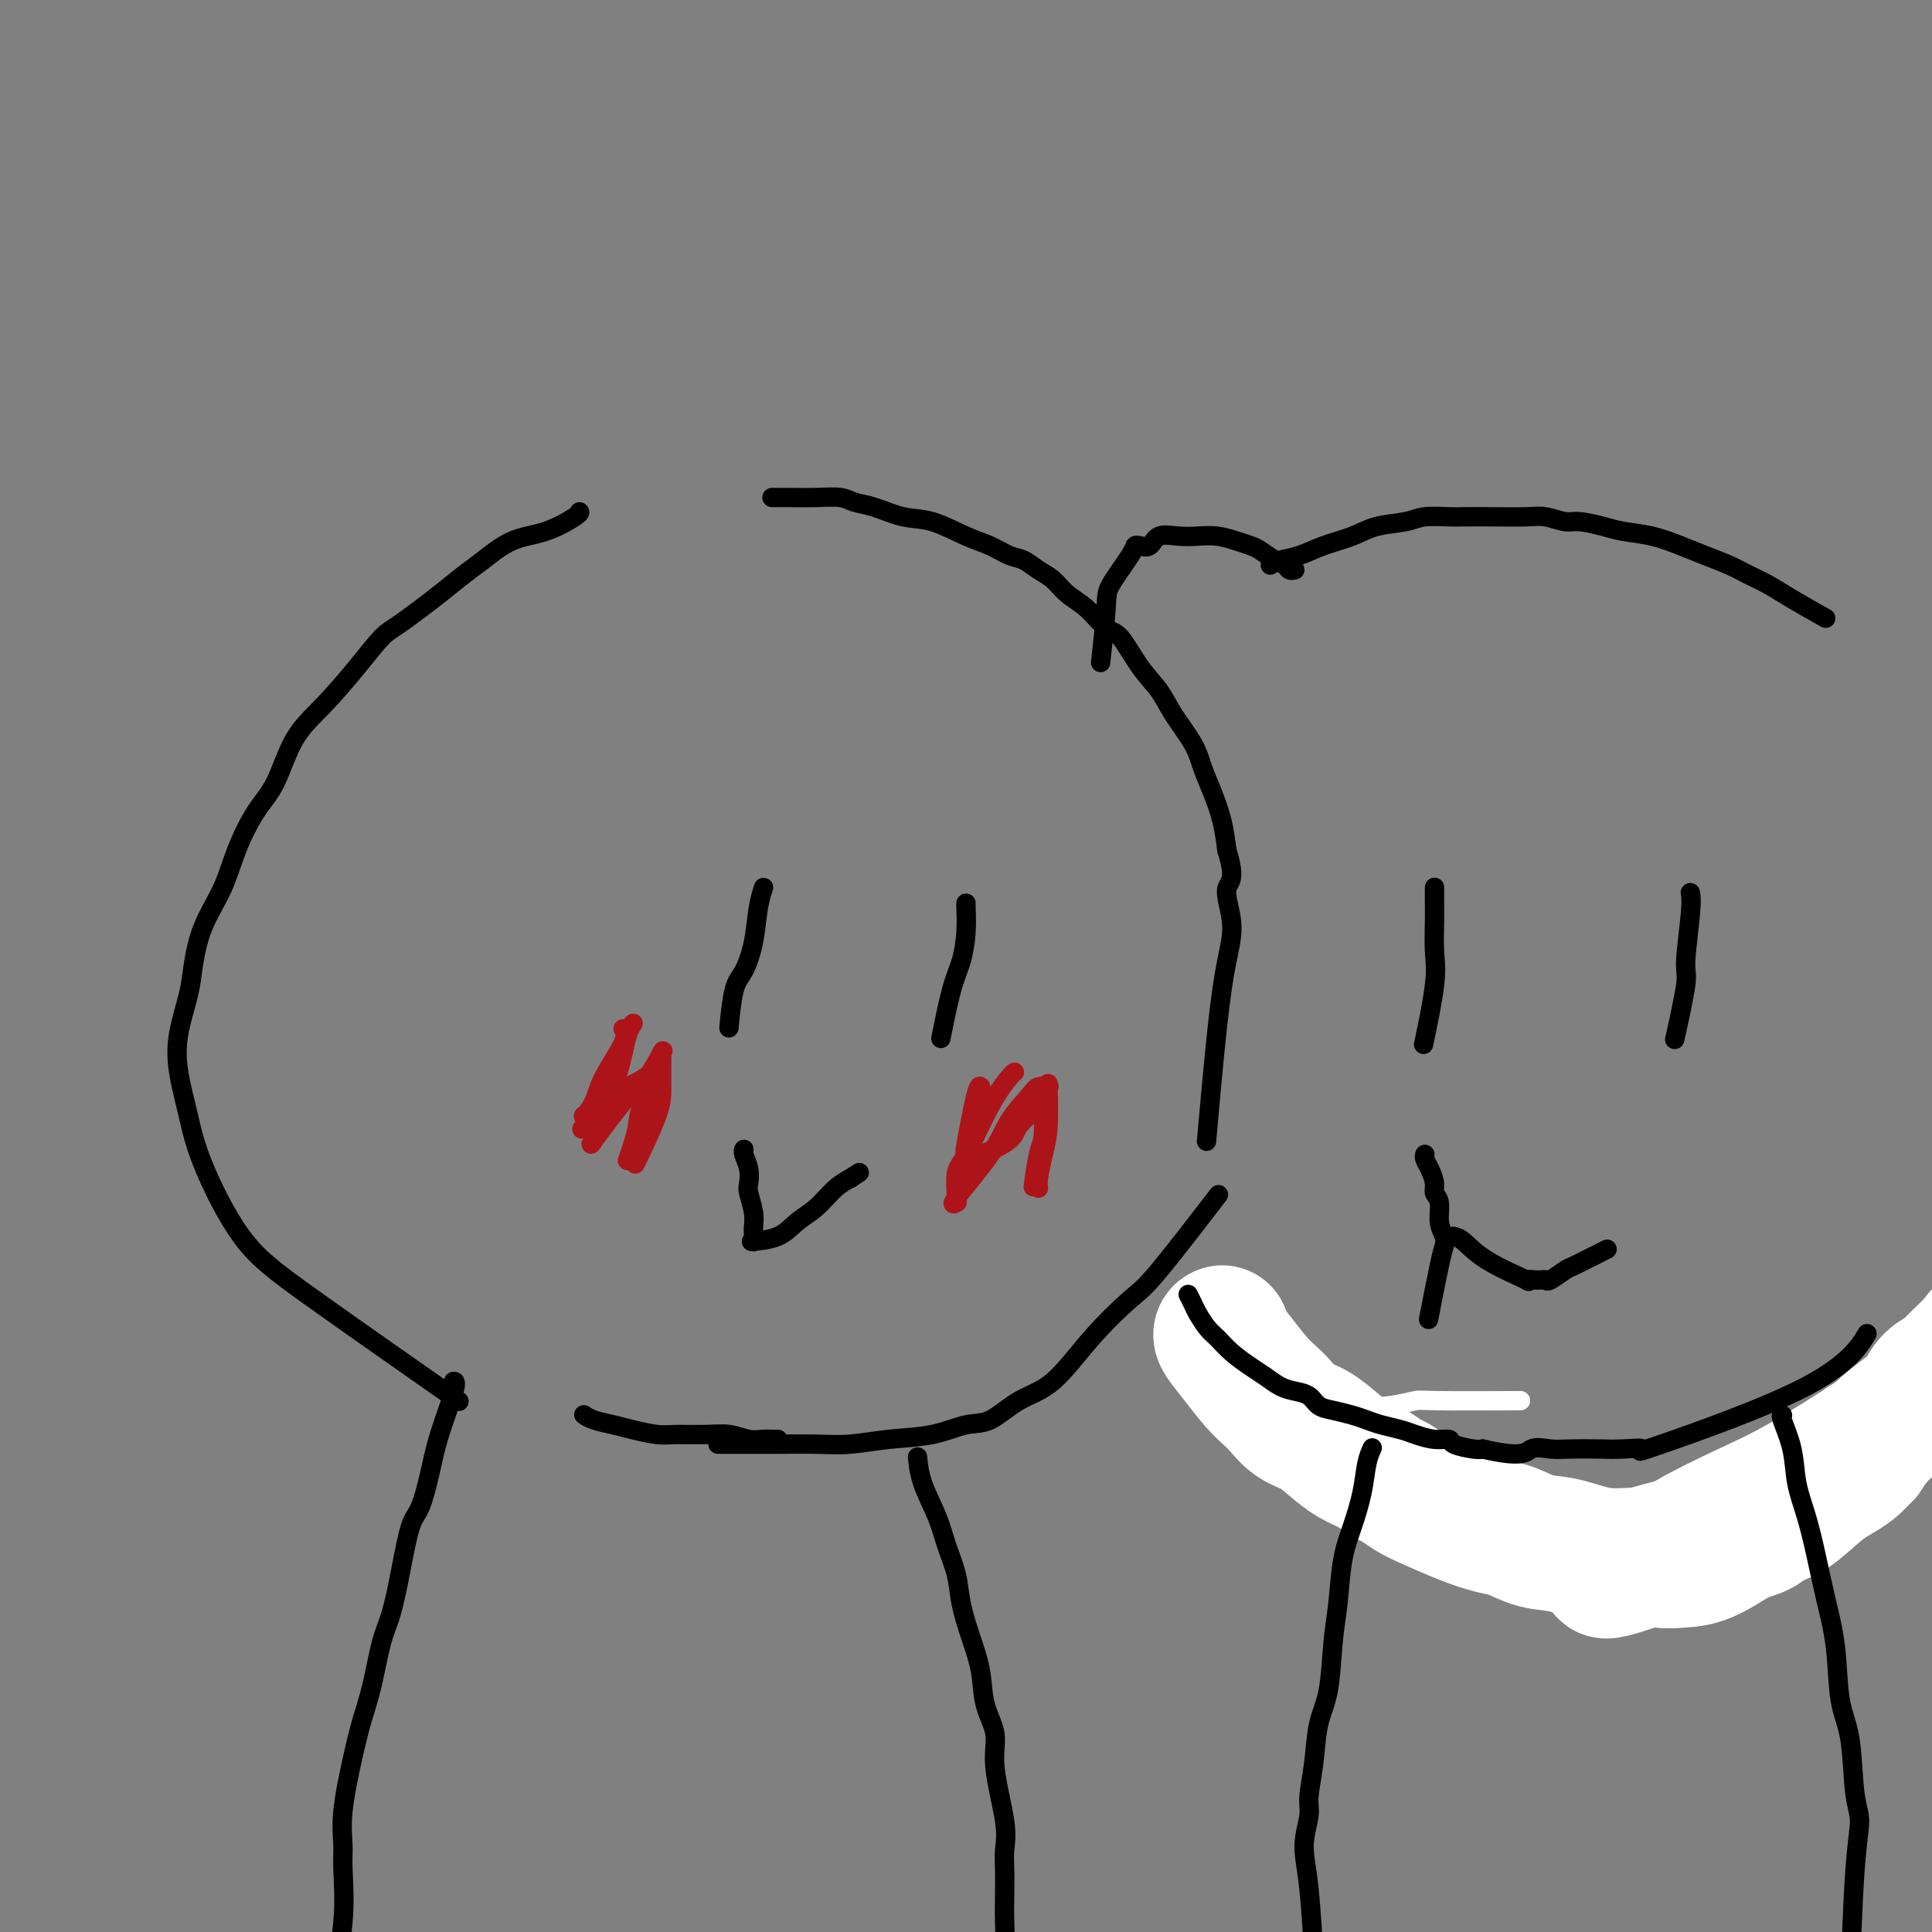 <svg viewBox='0 0 400 400' version='1.1' xmlns='http://www.w3.org/2000/svg' xmlns:xlink='http://www.w3.org/1999/xlink'><rect x="0" y="0" width="400" height="400" fill="#808080" stroke="none"/><g fill='none' stroke='rgb(0,0,0)' stroke-width='4' stroke-linecap='round' stroke-linejoin='round'><path d='M120,106c0.006,0.008 0.012,0.017 0,0c-0.012,-0.017 -0.043,-0.058 0,0c0.043,0.058 0.161,0.217 -1,1c-1.161,0.783 -3.601,2.191 -6,3c-2.399,0.809 -4.757,1.018 -7,2c-2.243,0.982 -4.370,2.736 -6,4c-1.630,1.264 -2.761,2.039 -4,3c-1.239,0.961 -2.584,2.107 -5,4c-2.416,1.893 -5.903,4.532 -8,6c-2.097,1.468 -2.805,1.764 -4,3c-1.195,1.236 -2.878,3.412 -5,6c-2.122,2.588 -4.683,5.589 -7,8c-2.317,2.411 -4.390,4.232 -6,7c-1.610,2.768 -2.756,6.484 -4,9c-1.244,2.516 -2.585,3.831 -4,6c-1.415,2.169 -2.903,5.192 -4,8c-1.097,2.808 -1.804,5.400 -3,8c-1.196,2.600 -2.882,5.210 -4,8c-1.118,2.790 -1.666,5.762 -2,8c-0.334,2.238 -0.452,3.741 -1,6c-0.548,2.259 -1.526,5.273 -2,8c-0.474,2.727 -0.445,5.166 0,8c0.445,2.834 1.304,6.062 2,9c0.696,2.938 1.228,5.586 3,10c1.772,4.414 4.784,10.596 8,15c3.216,4.404 6.635,7.032 15,13c8.365,5.968 21.676,15.277 27,19c5.324,3.723 2.662,1.862 0,0'/><path d='M160,103c0.052,-0.001 0.104,-0.001 0,0c-0.104,0.001 -0.363,0.004 0,0c0.363,-0.004 1.347,-0.013 3,0c1.653,0.013 3.974,0.049 6,0c2.026,-0.049 3.757,-0.184 5,0c1.243,0.184 1.998,0.686 3,1c1.002,0.314 2.252,0.440 4,1c1.748,0.560 3.994,1.555 6,2c2.006,0.445 3.772,0.342 6,1c2.228,0.658 4.917,2.077 7,3c2.083,0.923 3.558,1.348 5,2c1.442,0.652 2.850,1.529 4,2c1.150,0.471 2.043,0.536 3,1c0.957,0.464 1.978,1.326 3,2c1.022,0.674 2.044,1.160 3,2c0.956,0.840 1.847,2.033 3,3c1.153,0.967 2.567,1.706 4,3c1.433,1.294 2.885,3.141 4,4c1.115,0.859 1.892,0.728 3,2c1.108,1.272 2.548,3.946 4,6c1.452,2.054 2.917,3.489 4,5c1.083,1.511 1.785,3.098 3,5c1.215,1.902 2.941,4.117 4,6c1.059,1.883 1.449,3.432 2,5c0.551,1.568 1.264,3.153 2,5c0.736,1.847 1.496,3.956 2,6c0.504,2.044 0.752,4.022 1,6'/><path d='M254,176c2.095,6.585 0.333,6.549 0,8c-0.333,1.451 0.761,4.389 1,7c0.239,2.611 -0.379,4.896 -1,8c-0.621,3.104 -1.244,7.028 -2,14c-0.756,6.972 -1.645,16.992 -2,21c-0.355,4.008 -0.178,2.004 0,0'/><path d='M149,299c0.008,-0.000 0.016,-0.000 0,0c-0.016,0.000 -0.055,0.000 0,0c0.055,-0.000 0.204,-0.000 0,0c-0.204,0.000 -0.760,0.001 0,0c0.760,-0.001 2.835,-0.004 5,0c2.165,0.004 4.418,0.013 7,0c2.582,-0.013 5.491,-0.049 8,0c2.509,0.049 4.616,0.185 7,0c2.384,-0.185 5.045,-0.689 8,-1c2.955,-0.311 6.206,-0.427 9,-1c2.794,-0.573 5.132,-1.602 7,-2c1.868,-0.398 3.266,-0.165 5,-1c1.734,-0.835 3.803,-2.736 6,-4c2.197,-1.264 4.520,-1.889 7,-4c2.480,-2.111 5.115,-5.706 8,-9c2.885,-3.294 6.021,-6.285 8,-8c1.979,-1.715 2.802,-2.154 6,-6c3.198,-3.846 8.771,-11.099 11,-14c2.229,-2.901 1.115,-1.451 0,0'/><path d='M263,117c0.503,-0.358 1.006,-0.716 2,-1c0.994,-0.284 2.479,-0.496 4,-1c1.521,-0.504 3.080,-1.302 5,-2c1.920,-0.698 4.202,-1.297 6,-2c1.798,-0.703 3.112,-1.509 5,-2c1.888,-0.491 4.351,-0.668 6,-1c1.649,-0.332 2.486,-0.821 4,-1c1.514,-0.179 3.706,-0.049 5,0c1.294,0.049 1.691,0.017 3,0c1.309,-0.017 3.531,-0.019 6,0c2.469,0.019 5.185,0.061 7,0c1.815,-0.061 2.727,-0.223 4,0c1.273,0.223 2.905,0.833 4,1c1.095,0.167 1.653,-0.107 3,0c1.347,0.107 3.482,0.595 5,1c1.518,0.405 2.419,0.727 4,1c1.581,0.273 3.844,0.496 6,1c2.156,0.504 4.207,1.289 6,2c1.793,0.711 3.327,1.347 5,2c1.673,0.653 3.484,1.321 5,2c1.516,0.679 2.736,1.367 4,2c1.264,0.633 2.571,1.209 4,2c1.429,0.791 2.980,1.797 5,3c2.020,1.203 4.510,2.601 7,4'/><path d='M158,184c-0.026,0.076 -0.051,0.153 0,0c0.051,-0.153 0.179,-0.534 0,0c-0.179,0.534 -0.665,1.983 -1,4c-0.335,2.017 -0.521,4.601 -1,7c-0.479,2.399 -1.252,4.612 -2,6c-0.748,1.388 -1.471,1.951 -2,4c-0.529,2.049 -0.866,5.586 -1,7c-0.134,1.414 -0.067,0.707 0,0'/><path d='M200,187c-0.001,0.001 -0.003,0.001 0,0c0.003,-0.001 0.009,-0.005 0,0c-0.009,0.005 -0.034,0.017 0,1c0.034,0.983 0.128,2.938 0,5c-0.128,2.063 -0.478,4.233 -1,6c-0.522,1.767 -1.218,3.130 -2,6c-0.782,2.870 -1.652,7.249 -2,9c-0.348,1.751 -0.174,0.876 0,0'/><path d='M154,238c-0.001,0.001 -0.001,0.002 0,0c0.001,-0.002 0.004,-0.006 0,0c-0.004,0.006 -0.015,0.022 0,0c0.015,-0.022 0.056,-0.082 0,0c-0.056,0.082 -0.207,0.307 0,1c0.207,0.693 0.774,1.853 1,3c0.226,1.147 0.113,2.282 0,3c-0.113,0.718 -0.226,1.020 0,2c0.226,0.980 0.793,2.640 1,4c0.207,1.360 0.056,2.421 0,3c-0.056,0.579 -0.015,0.677 0,1c0.015,0.323 0.004,0.871 0,1c-0.004,0.129 -0.001,-0.162 0,0c0.001,0.162 0.001,0.775 0,1c-0.001,0.225 -0.005,0.061 0,0c0.005,-0.061 0.017,-0.018 0,0c-0.017,0.018 -0.063,0.010 0,0c0.063,-0.010 0.235,-0.021 0,0c-0.235,0.021 -0.878,0.073 0,0c0.878,-0.073 3.276,-0.272 5,-1c1.724,-0.728 2.774,-1.985 4,-3c1.226,-1.015 2.628,-1.787 4,-3c1.372,-1.213 2.716,-2.865 4,-4c1.284,-1.135 2.510,-1.753 3,-2c0.490,-0.247 0.245,-0.124 0,0'/><path d='M176,244c3.333,-2.167 1.667,-1.083 0,0'/><path d='M246,271c0.022,0.035 0.044,0.070 0,0c-0.044,-0.070 -0.153,-0.244 0,0c0.153,0.244 0.567,0.906 1,2c0.433,1.094 0.886,2.619 3,6c2.114,3.381 5.890,8.619 8,12c2.110,3.381 2.554,4.905 4,7c1.446,2.095 3.894,4.759 7,7c3.106,2.241 6.871,4.058 10,6c3.129,1.942 5.622,4.011 9,6c3.378,1.989 7.640,3.900 11,5c3.360,1.100 5.819,1.389 10,2c4.181,0.611 10.084,1.544 14,2c3.916,0.456 5.845,0.434 10,0c4.155,-0.434 10.536,-1.281 15,-2c4.464,-0.719 7.012,-1.309 11,-3c3.988,-1.691 9.417,-4.484 13,-7c3.583,-2.516 5.321,-4.757 8,-7c2.679,-2.243 6.298,-4.489 10,-9c3.702,-4.511 7.486,-11.289 9,-14c1.514,-2.711 0.757,-1.356 0,0'/><path d='M268,118c-0.002,0.001 -0.004,0.001 0,0c0.004,-0.001 0.013,-0.004 0,0c-0.013,0.004 -0.047,0.013 0,0c0.047,-0.013 0.174,-0.049 0,0c-0.174,0.049 -0.651,0.182 -1,0c-0.349,-0.182 -0.571,-0.678 -1,-1c-0.429,-0.322 -1.065,-0.468 -2,-1c-0.935,-0.532 -2.168,-1.449 -3,-2c-0.832,-0.551 -1.264,-0.736 -2,-1c-0.736,-0.264 -1.776,-0.609 -3,-1c-1.224,-0.391 -2.631,-0.829 -4,-1c-1.369,-0.171 -2.699,-0.074 -4,0c-1.301,0.074 -2.573,0.124 -4,0c-1.427,-0.124 -3.009,-0.423 -4,0c-0.991,0.423 -1.390,1.570 -2,2c-0.610,0.430 -1.430,0.145 -2,0c-0.570,-0.145 -0.888,-0.149 -1,0c-0.112,0.149 -0.016,0.452 -1,2c-0.984,1.548 -3.047,4.343 -4,6c-0.953,1.657 -0.795,2.177 -1,5c-0.205,2.823 -0.773,7.949 -1,10c-0.227,2.051 -0.114,1.025 0,0'/><path d='M297,184c0.001,-0.258 0.002,-0.516 0,0c-0.002,0.516 -0.008,1.808 0,3c0.008,1.192 0.030,2.286 0,4c-0.030,1.714 -0.111,4.047 0,6c0.111,1.953 0.415,3.526 0,7c-0.415,3.474 -1.547,8.850 -2,11c-0.453,2.150 -0.226,1.075 0,0'/><path d='M350,185c-0.035,-0.169 -0.069,-0.338 0,0c0.069,0.338 0.242,1.182 0,4c-0.242,2.818 -0.900,7.611 -1,10c-0.100,2.389 0.358,2.374 0,5c-0.358,2.626 -1.531,7.893 -2,10c-0.469,2.107 -0.235,1.053 0,0'/><path d='M295,239c-0.081,0.273 -0.161,0.547 0,1c0.161,0.453 0.564,1.087 1,2c0.436,0.913 0.905,2.107 1,3c0.095,0.893 -0.184,1.485 0,2c0.184,0.515 0.832,0.952 1,2c0.168,1.048 -0.145,2.706 0,4c0.145,1.294 0.746,2.222 1,3c0.254,0.778 0.161,1.404 0,2c-0.161,0.596 -0.389,1.160 -1,4c-0.611,2.840 -1.603,7.954 -2,10c-0.397,2.046 -0.198,1.023 0,0'/><path d='M301,256c-0.141,-0.024 -0.282,-0.049 0,0c0.282,0.049 0.987,0.171 2,1c1.013,0.829 2.334,2.366 5,4c2.666,1.634 6.679,3.366 8,4c1.321,0.634 -0.049,0.169 0,0c0.049,-0.169 1.517,-0.043 2,0c0.483,0.043 -0.017,0.004 0,0c0.017,-0.004 0.552,0.026 1,0c0.448,-0.026 0.808,-0.109 1,0c0.192,0.109 0.217,0.410 1,0c0.783,-0.410 2.323,-1.533 3,-2c0.677,-0.467 0.490,-0.280 2,-1c1.510,-0.720 4.717,-2.349 6,-3c1.283,-0.651 0.641,-0.326 0,0'/><path d='M94,286c0.021,0.001 0.042,0.002 0,0c-0.042,-0.002 -0.147,-0.008 0,0c0.147,0.008 0.545,0.031 0,2c-0.545,1.969 -2.033,5.884 -3,9c-0.967,3.116 -1.414,5.432 -2,8c-0.586,2.568 -1.312,5.389 -2,7c-0.688,1.611 -1.339,2.011 -2,4c-0.661,1.989 -1.332,5.565 -2,9c-0.668,3.435 -1.333,6.727 -2,9c-0.667,2.273 -1.335,3.526 -2,6c-0.665,2.474 -1.327,6.167 -2,9c-0.673,2.833 -1.358,4.805 -2,7c-0.642,2.195 -1.242,4.614 -2,8c-0.758,3.386 -1.675,7.739 -2,11c-0.325,3.261 -0.060,5.429 0,7c0.060,1.571 -0.087,2.545 0,5c0.087,2.455 0.408,6.392 0,11c-0.408,4.608 -1.545,9.888 -2,12c-0.455,2.112 -0.227,1.056 0,0'/><path d='M190,302c0.001,0.008 0.001,0.015 0,0c-0.001,-0.015 -0.005,-0.053 0,0c0.005,0.053 0.017,0.196 0,0c-0.017,-0.196 -0.064,-0.732 0,0c0.064,0.732 0.240,2.731 1,5c0.760,2.269 2.104,4.807 3,7c0.896,2.193 1.343,4.040 2,6c0.657,1.960 1.522,4.031 2,6c0.478,1.969 0.567,3.834 1,6c0.433,2.166 1.210,4.632 2,7c0.790,2.368 1.592,4.639 2,7c0.408,2.361 0.421,4.813 1,7c0.579,2.187 1.724,4.110 2,6c0.276,1.890 -0.318,3.746 0,7c0.318,3.254 1.549,7.905 2,11c0.451,3.095 0.122,4.634 0,6c-0.122,1.366 -0.036,2.559 0,4c0.036,1.441 0.024,3.129 0,5c-0.024,1.871 -0.058,3.924 0,6c0.058,2.076 0.208,4.174 0,6c-0.208,1.826 -0.774,3.379 -1,4c-0.226,0.621 -0.113,0.311 0,0'/><path d='M161,298c-0.019,0.001 -0.038,0.001 0,0c0.038,-0.001 0.132,-0.004 0,0c-0.132,0.004 -0.490,0.015 -1,0c-0.510,-0.015 -1.172,-0.057 -2,0c-0.828,0.057 -1.823,0.212 -3,0c-1.177,-0.212 -2.538,-0.792 -4,-1c-1.462,-0.208 -3.027,-0.045 -5,0c-1.973,0.045 -4.356,-0.029 -6,0c-1.644,0.029 -2.549,0.162 -4,0c-1.451,-0.162 -3.447,-0.618 -5,-1c-1.553,-0.382 -2.664,-0.690 -4,-1c-1.336,-0.310 -2.898,-0.622 -4,-1c-1.102,-0.378 -1.743,-0.822 -2,-1c-0.257,-0.178 -0.128,-0.089 0,0'/></g>
<g fill='none' stroke='rgb(173,20,25)' stroke-width='4' stroke-linecap='round' stroke-linejoin='round'><path d='M129,213c0.408,0.602 0.817,1.203 0,3c-0.817,1.797 -2.859,4.789 -4,7c-1.141,2.211 -1.383,3.641 -2,5c-0.617,1.359 -1.611,2.645 -2,3c-0.389,0.355 -0.173,-0.222 0,0c0.173,0.222 0.301,1.244 0,2c-0.301,0.756 -1.033,1.247 0,0c1.033,-1.247 3.831,-4.231 6,-6c2.169,-1.769 3.708,-2.323 5,-3c1.292,-0.677 2.336,-1.476 3,-2c0.664,-0.524 0.949,-0.773 1,-1c0.051,-0.227 -0.133,-0.431 0,0c0.133,0.431 0.582,1.496 0,3c-0.582,1.504 -2.195,3.447 -3,5c-0.805,1.553 -0.804,2.715 -1,4c-0.196,1.285 -0.591,2.692 -1,4c-0.409,1.308 -0.831,2.517 -1,3c-0.169,0.483 -0.084,0.242 0,0'/><path d='M203,225c0.053,0.071 0.106,0.142 0,0c-0.106,-0.142 -0.370,-0.498 -1,2c-0.630,2.498 -1.628,7.849 -2,10c-0.372,2.151 -0.120,1.103 0,1c0.120,-0.103 0.109,0.739 0,1c-0.109,0.261 -0.315,-0.060 0,0c0.315,0.060 1.153,0.499 3,0c1.847,-0.499 4.704,-1.938 6,-3c1.296,-1.062 1.031,-1.748 2,-3c0.969,-1.252 3.174,-3.069 4,-4c0.826,-0.931 0.275,-0.975 0,-1c-0.275,-0.025 -0.273,-0.029 0,0c0.273,0.029 0.815,0.093 1,0c0.185,-0.093 0.011,-0.343 0,1c-0.011,1.343 0.141,4.277 0,6c-0.141,1.723 -0.577,2.233 -1,4c-0.423,1.767 -0.835,4.791 -1,6c-0.165,1.209 -0.082,0.605 0,0'/><path d='M131,212c-0.025,0.040 -0.050,0.080 0,0c0.050,-0.080 0.175,-0.278 0,0c-0.175,0.278 -0.650,1.034 -1,2c-0.350,0.966 -0.575,2.141 -1,4c-0.425,1.859 -1.048,4.401 -2,7c-0.952,2.599 -2.232,5.253 -3,7c-0.768,1.747 -1.024,2.585 -1,3c0.024,0.415 0.329,0.408 0,1c-0.329,0.592 -1.293,1.785 0,0c1.293,-1.785 4.844,-6.546 7,-9c2.156,-2.454 2.917,-2.602 4,-4c1.083,-1.398 2.486,-4.048 3,-5c0.514,-0.952 0.138,-0.207 0,0c-0.138,0.207 -0.038,-0.125 0,0c0.038,0.125 0.013,0.708 0,2c-0.013,1.292 -0.014,3.295 0,5c0.014,1.705 0.042,3.113 -1,6c-1.042,2.887 -3.155,7.253 -4,9c-0.845,1.747 -0.423,0.873 0,0'/><path d='M210,222c0.028,-0.007 0.056,-0.013 0,0c-0.056,0.013 -0.197,0.046 -1,1c-0.803,0.954 -2.268,2.830 -4,6c-1.732,3.170 -3.733,7.634 -5,10c-1.267,2.366 -1.802,2.633 -2,4c-0.198,1.367 -0.059,3.834 0,5c0.059,1.166 0.039,1.030 0,1c-0.039,-0.030 -0.098,0.044 0,0c0.098,-0.044 0.351,-0.207 0,0c-0.351,0.207 -1.308,0.784 0,-1c1.308,-1.784 4.880,-5.928 7,-9c2.120,-3.072 2.789,-5.072 4,-7c1.211,-1.928 2.966,-3.783 4,-5c1.034,-1.217 1.349,-1.797 2,-2c0.651,-0.203 1.639,-0.029 2,0c0.361,0.029 0.094,-0.087 0,0c-0.094,0.087 -0.015,0.376 0,0c0.015,-0.376 -0.035,-1.418 0,0c0.035,1.418 0.153,5.294 0,8c-0.153,2.706 -0.577,4.241 -1,6c-0.423,1.759 -0.845,3.743 -1,5c-0.155,1.257 -0.044,1.788 0,2c0.044,0.212 0.022,0.106 0,0'/></g>
<g fill='none' stroke='rgb(255,255,255)' stroke-width='28' stroke-linecap='round' stroke-linejoin='round'><path d='M253,276c0.005,-0.002 0.009,-0.004 0,0c-0.009,0.004 -0.032,0.013 0,0c0.032,-0.013 0.120,-0.050 0,0c-0.120,0.050 -0.447,0.186 0,1c0.447,0.814 1.669,2.305 3,4c1.331,1.695 2.771,3.594 4,5c1.229,1.406 2.246,2.319 3,3c0.754,0.681 1.243,1.131 2,2c0.757,0.869 1.781,2.158 3,3c1.219,0.842 2.634,1.238 4,2c1.366,0.762 2.683,1.891 4,3c1.317,1.109 2.635,2.198 4,3c1.365,0.802 2.778,1.316 4,2c1.222,0.684 2.254,1.538 3,2c0.746,0.462 1.207,0.534 2,1c0.793,0.466 1.919,1.328 3,2c1.081,0.672 2.118,1.154 4,2c1.882,0.846 4.608,2.057 7,3c2.392,0.943 4.450,1.620 6,2c1.550,0.380 2.592,0.465 4,1c1.408,0.535 3.180,1.520 5,2c1.820,0.480 3.686,0.454 6,1c2.314,0.546 5.074,1.662 8,2c2.926,0.338 6.016,-0.103 8,0c1.984,0.103 2.862,0.749 4,1c1.138,0.251 2.537,0.106 4,0c1.463,-0.106 2.989,-0.173 5,-1c2.011,-0.827 4.505,-2.413 7,-4'/><path d='M360,318c3.551,-1.141 4.429,-1.492 5,-2c0.571,-0.508 0.836,-1.173 2,-2c1.164,-0.827 3.229,-1.815 5,-3c1.771,-1.185 3.249,-2.565 5,-4c1.751,-1.435 3.776,-2.923 5,-4c1.224,-1.077 1.648,-1.742 2,-2c0.352,-0.258 0.631,-0.108 1,0c0.369,0.108 0.828,0.174 1,0c0.172,-0.174 0.057,-0.589 0,-1c-0.057,-0.411 -0.055,-0.817 0,-1c0.055,-0.183 0.162,-0.144 0,0c-0.162,0.144 -0.593,0.392 0,0c0.593,-0.392 2.210,-1.423 0,0c-2.210,1.423 -8.247,5.301 -13,8c-4.753,2.699 -8.221,4.219 -12,6c-3.779,1.781 -7.870,3.822 -10,5c-2.130,1.178 -2.298,1.493 -4,2c-1.702,0.507 -4.939,1.208 -7,2c-2.061,0.792 -2.946,1.676 -4,2c-1.054,0.324 -2.277,0.087 -3,0c-0.723,-0.087 -0.946,-0.023 -1,0c-0.054,0.023 0.062,0.006 0,0c-0.062,-0.006 -0.304,-0.002 0,0c0.304,0.002 1.152,0.001 2,0'/><path d='M334,324c-5.791,3.329 5.730,-0.847 12,-3c6.270,-2.153 7.289,-2.282 10,-3c2.711,-0.718 7.114,-2.025 10,-3c2.886,-0.975 4.253,-1.619 6,-3c1.747,-1.381 3.872,-3.499 6,-5c2.128,-1.501 4.260,-2.384 6,-4c1.740,-1.616 3.089,-3.967 5,-6c1.911,-2.033 4.382,-3.750 6,-5c1.618,-1.250 2.381,-2.033 3,-3c0.619,-0.967 1.094,-2.118 2,-3c0.906,-0.882 2.244,-1.494 3,-2c0.756,-0.506 0.932,-0.906 2,-2c1.068,-1.094 3.029,-2.881 4,-4c0.971,-1.119 0.954,-1.571 2,-2c1.046,-0.429 3.156,-0.837 4,-1c0.844,-0.163 0.422,-0.082 0,0'/></g>
<g fill='none' stroke='rgb(255,255,255)' stroke-width='4' stroke-linecap='round' stroke-linejoin='round'><path d='M244,271c0.013,0.013 0.027,0.026 0,0c-0.027,-0.026 -0.094,-0.091 0,0c0.094,0.091 0.351,0.338 1,1c0.649,0.662 1.692,1.741 3,3c1.308,1.259 2.881,2.700 4,4c1.119,1.300 1.783,2.460 3,3c1.217,0.540 2.987,0.459 4,1c1.013,0.541 1.271,1.703 2,2c0.729,0.297 1.931,-0.270 3,0c1.069,0.270 2.005,1.378 3,2c0.995,0.622 2.050,0.759 3,1c0.950,0.241 1.796,0.587 3,1c1.204,0.413 2.768,0.891 4,1c1.232,0.109 2.134,-0.153 3,0c0.866,0.153 1.695,0.720 3,1c1.305,0.280 3.084,0.271 5,0c1.916,-0.271 3.967,-0.805 5,-1c1.033,-0.195 1.047,-0.053 5,0c3.953,0.053 11.844,0.015 15,0c3.156,-0.015 1.578,-0.008 0,0'/></g>
<g fill='none' stroke='rgb(0,0,0)' stroke-width='4' stroke-linecap='round' stroke-linejoin='round'><path d='M246,268c0.358,0.699 0.717,1.397 1,2c0.283,0.603 0.491,1.110 1,2c0.509,0.890 1.318,2.164 2,3c0.682,0.836 1.235,1.236 2,2c0.765,0.764 1.741,1.893 3,3c1.259,1.107 2.803,2.194 4,3c1.197,0.806 2.049,1.333 3,2c0.951,0.667 2.000,1.474 3,2c1.000,0.526 1.951,0.771 3,1c1.049,0.229 2.195,0.443 3,1c0.805,0.557 1.267,1.459 2,2c0.733,0.541 1.736,0.722 3,1c1.264,0.278 2.788,0.651 4,1c1.212,0.349 2.113,0.672 3,1c0.887,0.328 1.762,0.662 3,1c1.238,0.338 2.840,0.682 4,1c1.160,0.318 1.879,0.611 3,1c1.121,0.389 2.643,0.875 4,1c1.357,0.125 2.549,-0.111 3,0c0.451,0.111 0.160,0.568 1,1c0.840,0.432 2.811,0.838 4,1c1.189,0.162 1.594,0.081 2,0'/><path d='M307,300c8.563,2.011 8.970,0.539 10,0c1.030,-0.539 2.683,-0.146 4,0c1.317,0.146 2.299,0.045 4,0c1.701,-0.045 4.122,-0.033 6,0c1.878,0.033 3.211,0.088 5,0c1.789,-0.088 4.032,-0.319 4,0c-0.032,0.319 -2.338,1.189 4,-1c6.338,-2.189 21.322,-7.435 30,-12c8.678,-4.565 11.051,-8.447 12,-10c0.949,-1.553 0.475,-0.776 0,0'/><path d='M284,300c0.095,-0.204 0.191,-0.407 0,0c-0.191,0.407 -0.667,1.426 -1,3c-0.333,1.574 -0.523,3.704 -1,6c-0.477,2.296 -1.240,4.759 -2,7c-0.760,2.241 -1.517,4.259 -2,7c-0.483,2.741 -0.692,6.205 -1,9c-0.308,2.795 -0.713,4.923 -1,8c-0.287,3.077 -0.454,7.104 -1,10c-0.546,2.896 -1.471,4.660 -2,7c-0.529,2.340 -0.661,5.256 -1,8c-0.339,2.744 -0.886,5.316 -1,7c-0.114,1.684 0.204,2.482 0,4c-0.204,1.518 -0.931,3.757 -1,6c-0.069,2.243 0.520,4.488 1,9c0.480,4.512 0.851,11.289 1,14c0.149,2.711 0.074,1.355 0,0'/><path d='M369,293c-0.015,-0.006 -0.030,-0.013 0,0c0.030,0.013 0.105,0.044 0,0c-0.105,-0.044 -0.390,-0.164 0,1c0.390,1.164 1.455,3.613 2,6c0.545,2.387 0.570,4.713 1,7c0.430,2.287 1.266,4.536 2,7c0.734,2.464 1.366,5.142 2,8c0.634,2.858 1.269,5.895 2,9c0.731,3.105 1.559,6.278 2,10c0.441,3.722 0.493,7.993 1,11c0.507,3.007 1.467,4.750 2,8c0.533,3.250 0.640,8.006 1,11c0.360,2.994 0.973,4.225 1,6c0.027,1.775 -0.531,4.093 -1,11c-0.469,6.907 -0.848,18.402 -1,23c-0.152,4.598 -0.076,2.299 0,0'/></g>
</svg>